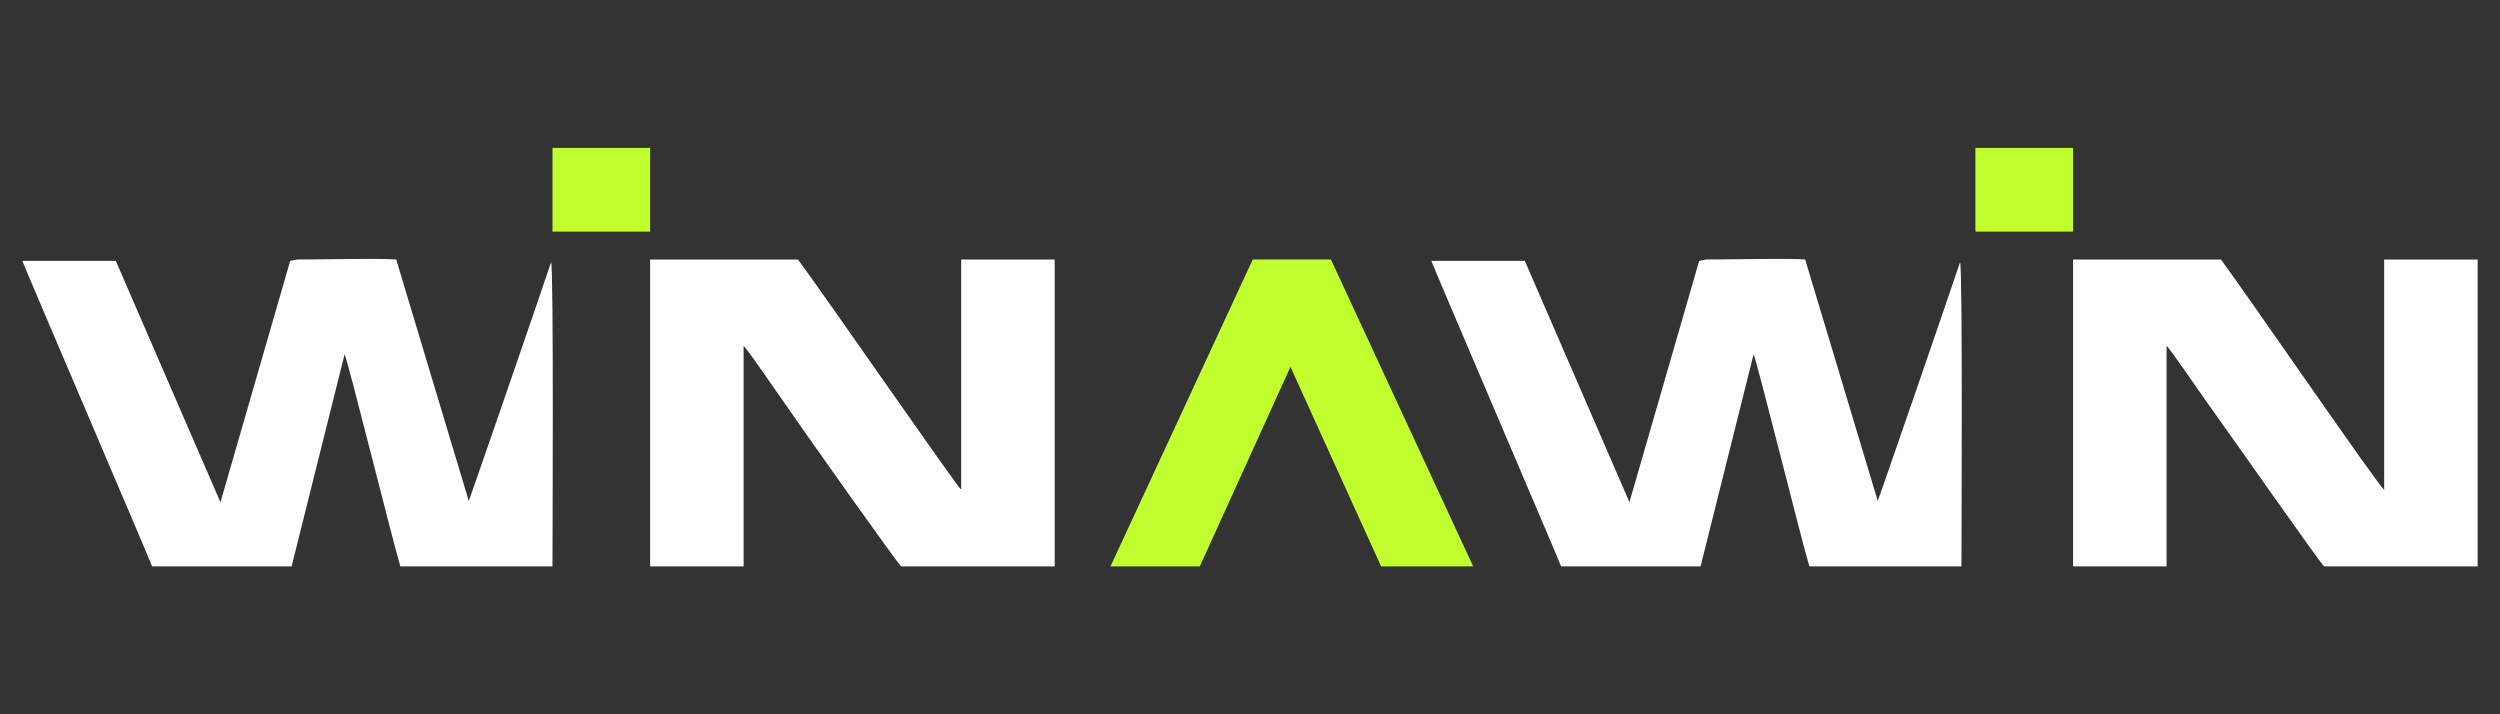 <?xml version="1.0" encoding="utf-8"?>
<svg xmlns="http://www.w3.org/2000/svg" height="160" id="winawin" viewBox="0 0 560 160" width="560">
  <rect x="0" y="0" width="560" height="160" fill="#333333" stroke="none"/>
  <defs>
    <style>
      .cls-1 {
        fill: #fff;
      }

      .cls-1, .cls-2 {
        fill-rule: evenodd;
        stroke-width: 0px;
      }

      .cls-2 {
        fill: #c0ff2d;
      }
    </style>
  </defs>
  <path class="cls-1" d="M464.37,126.87h20.94v-49.37c.62.31,7.81,10.94,8.75,12.19,4.06,5.62,25.94,36.87,26.56,37.19h34.37V58.13h-20.94v51.56c-.94-.31-30.31-43.12-36.56-51.56h-33.12v68.75Z"/>
  <path class="cls-2" d="M442.49,51.88h21.87v-18.75h-21.87v18.75Z"/>
  <path class="cls-1" d="M365,112.5l-23.44-54.06h-20.94c0,.31,29.06,68.12,29.06,68.43h31.25l11.87-47.5c.62.94,10.94,42.5,12.5,47.5h34.06c0-1.25.31-67.5-.31-68.12-2.5,7.5-18.12,52.81-18.44,53.44l-16.25-54.06c-3.12-.31-16.56,0-22.19,0l-1.56.31-15.62,54.06Z"/>
  <path class="cls-2" d="M248.75,126.87l31.87-68.75h17.5l31.87,68.75h-20.62l-20.31-44.69-20.31,44.69h-20Z"/>
  <path class="cls-1" d="M145.63,126.87h20.94v-49.37c.62.31,7.81,10.94,8.75,12.19,4.06,5.94,25.94,36.87,26.56,37.19h34.37V58.13h-20.94v51.56c-.94-.62-30.31-43.12-36.56-51.56h-33.12v68.75Z"/>
  <path class="cls-2" d="M123.76,51.88h21.87v-18.75h-21.87v18.75Z"/>
  <path class="cls-1" d="M49.38,112.5l-23.44-54.06H5.01c0,.31,29.06,68.12,29.06,68.43h31.25l11.87-47.5c.62.94,10.94,42.5,12.5,47.5h34.06c0-1.25.31-67.5-.31-68.12-2.5,7.5-18.12,52.81-18.44,53.44l-16.25-54.06c-3.12-.31-16.56,0-22.19,0l-1.56.31-15.62,54.06Z"/>
</svg>